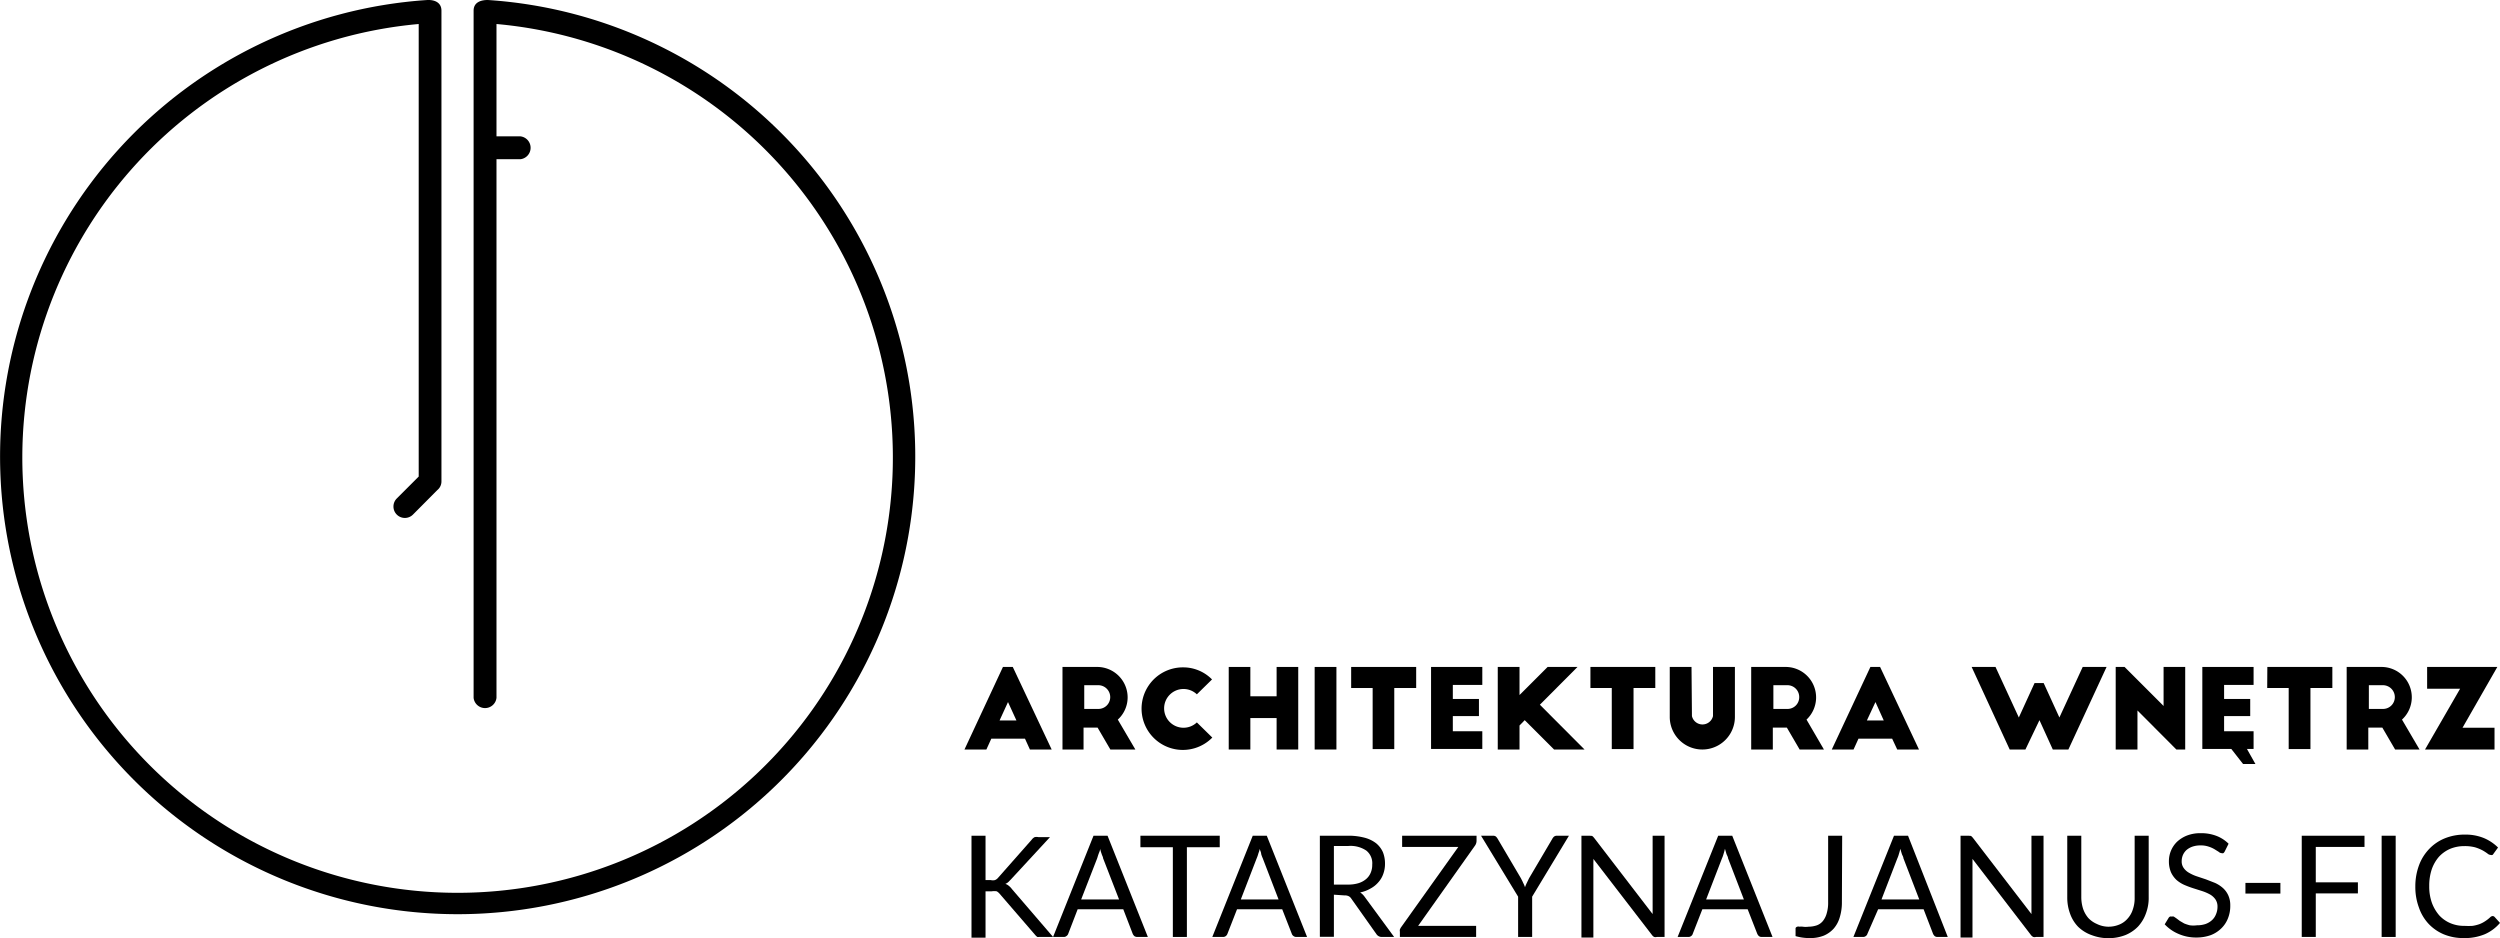 <svg viewBox="0 0 178.05 66.82" xmlns="http://www.w3.org/2000/svg"><path d="m34.73 0c-.46 0-1 .15-1 .76v48.94a.82.82 0 0 0 1.63 0v-38.36h1.7a.82.82 0 0 0 0-1.63h-1.7v-8a31 31 0 1 1 -5.54 0v32.23l-1.56 1.56a.81.81 0 0 0 1.15 1.15l1.74-1.75a.79.79 0 0 0 .29-.61v-33.53c0-.61-.53-.78-1-.76a32.59 32.59 0 1 0 4.31 0z"/><path d="m68.69 53.38 2.74-5.88h.7l2.77 5.88h-1.55l-.35-.77h-2.4l-.35.77zm2.5-2.07h1.2l-.6-1.31z"/><path d="m79.08 53.38-.91-1.56h-1v1.56h-1.5v-5.88h2.48a2.17 2.17 0 0 1 2.16 2.17 2.14 2.14 0 0 1 -.7 1.58l1.25 2.13zm-1.86-2.89h1a.84.84 0 0 0 .85-.84.85.85 0 0 0 -.85-.85h-1z"/><path d="m85.24 49.45a1.38 1.38 0 1 0 0 2l1.1 1.08a2.94 2.94 0 1 1 -2.08-5 2.87 2.87 0 0 1 2.06.86z"/><path d="m89.05 47.5v2.09h1.87v-2.09h1.54v5.88h-1.54v-2.24h-1.87v2.24h-1.54v-5.88z"/><path d="m93.63 47.5h1.55v5.88h-1.55z"/><path d="m96.23 47.5h4.63v1.5h-1.56v4.35h-1.54v-4.35h-1.53z"/><path d="m101.92 47.5h3.65v1.28h-2.1v1h1.86v1.22h-1.86v1.08h2.1v1.26h-3.65z"/><path d="m112.35 47.5-2.68 2.69 3.18 3.19h-2.17l-2.09-2.09-.37.38v1.71h-1.55v-5.88h1.55v2l2-2z"/><path d="m113.27 47.5h4.62v1.5h-1.55v4.35h-1.55v-4.35h-1.52z"/><path d="m120.5 51a.77.77 0 0 0 1.5 0v-3.5h1.56v3.56a2.32 2.32 0 0 1 -4.64 0v-3.56h1.55z"/><path d="m128.17 53.38-.91-1.56h-1v1.56h-1.54v-5.88h2.47a2.17 2.17 0 0 1 1.47 3.75l1.24 2.13zm-1.87-2.89h1a.83.83 0 0 0 .84-.84.84.84 0 0 0 -.84-.85h-1z"/><path d="m130.46 53.38 2.75-5.88h.69l2.77 5.88h-1.55l-.36-.77h-2.4l-.35.77zm2.5-2.07h1.2l-.59-1.31z"/><path d="m145.25 51.29-1 2.09h-1.12l-2.71-5.88h1.7l1.66 3.6 1.12-2.45h.65l1.12 2.45 1.66-3.6h1.7l-2.72 5.88h-1.11z"/><path d="m155 53.38-2.77-2.78v2.78h-1.55v-5.88h.63l2.78 2.78v-2.78h1.54v5.88z"/><path d="m156.85 47.5h3.65v1.28h-2.1v1h1.86v1.22h-1.86v1.08h2.1v1.26h-3.65z"/><path d="m161.48 47.5h4.63v1.5h-1.56v4.35h-1.55v-4.35h-1.53z"/><path d="m170.58 53.38-.91-1.56h-1v1.56h-1.54v-5.88h2.48a2.16 2.16 0 0 1 1.46 3.75l1.25 2.13zm-1.87-2.89h1a.84.84 0 0 0 .85-.84.85.85 0 0 0 -.85-.85h-1z"/><path d="m175.38 51.83h2.28v1.55h-4.95l2.5-4.33h-2.35v-1.55h5z"/><path d="m70.19 62.68h.37a.65.65 0 0 0 .3 0 .54.54 0 0 0 .22-.16l2.4-2.72a.6.6 0 0 1 .21-.18.68.68 0 0 1 .27 0h.82l-2.78 3.01-.2.2a.67.67 0 0 1 -.2.12.68.68 0 0 1 .25.14 1.22 1.22 0 0 1 .22.23l2.93 3.41h-1a.34.34 0 0 1 -.12 0l-.09-.07-.07-.08-2.52-2.92a.84.84 0 0 0 -.21-.18 1.06 1.06 0 0 0 -.36 0h-.44v3.3h-1v-7.26h1z"/><path d="m81.75 66.73h-.75a.37.37 0 0 1 -.21-.06.52.52 0 0 1 -.12-.17l-.67-1.74h-3.25l-.67 1.74a.31.31 0 0 1 -.12.16.3.3 0 0 1 -.21.07h-.75l2.88-7.21h1zm-4.75-2.67h2.7l-1.14-2.94c0-.09-.07-.19-.1-.3a3.25 3.25 0 0 1 -.11-.37c0 .13-.07.26-.11.37s-.07.22-.1.31z"/><path d="m86.87 59.52v.82h-2.34v6.39h-1v-6.39h-2.31v-.82z"/><path d="m93.09 66.73h-.75a.33.33 0 0 1 -.21-.06.33.33 0 0 1 -.13-.17l-.68-1.74h-3.22l-.68 1.74a.36.36 0 0 1 -.11.16.32.32 0 0 1 -.22.07h-.75l2.88-7.21h1zm-4.72-2.67h2.69l-1.13-2.94a2.09 2.09 0 0 1 -.11-.3c0-.11-.07-.24-.11-.37 0 .13-.07.26-.1.37s-.07.22-.11.31z"/><path d="m95 63.72v3h-1v-7.2h2a4.49 4.49 0 0 1 1.18.14 2.29 2.29 0 0 1 .83.4 1.74 1.74 0 0 1 .48.63 2.19 2.19 0 0 1 .15.83 2.08 2.08 0 0 1 -.12.71 1.72 1.72 0 0 1 -.35.6 1.91 1.91 0 0 1 -.56.45 2.42 2.42 0 0 1 -.74.28 1.18 1.18 0 0 1 .32.31l2.1 2.86h-.86a.45.45 0 0 1 -.4-.2l-1.79-2.53a.48.48 0 0 0 -.18-.17.63.63 0 0 0 -.31-.06zm0-.72h1a2.48 2.48 0 0 0 .75-.1 1.54 1.54 0 0 0 .54-.29 1.19 1.19 0 0 0 .33-.45 1.4 1.4 0 0 0 .11-.58 1.15 1.15 0 0 0 -.42-1 2 2 0 0 0 -1.27-.33h-1.04z"/><path d="m105.16 59.52v.36a.6.6 0 0 1 -.1.33l-4.06 5.73h4.13v.79h-5.43v-.38a.39.39 0 0 1 0-.15.91.91 0 0 1 .07-.14l4.09-5.74h-4v-.8z"/><path d="m109.12 63.86v2.87h-1v-2.87l-2.64-4.34h.85a.33.33 0 0 1 .21.06.76.76 0 0 1 .13.17l1.65 2.8c.06.12.12.23.16.33a1.69 1.69 0 0 1 .13.31 2.88 2.88 0 0 1 .13-.31l.16-.33 1.65-2.8a.61.61 0 0 1 .12-.16.33.33 0 0 1 .21-.07h.86z"/><path d="m113.3 59.53h.08l.07.05.08.09 4.17 5.43c0-.09 0-.17 0-.26v-5.32h.85v7.21h-.55a.38.38 0 0 1 -.19 0 .44.44 0 0 1 -.15-.13l-4.18-5.43a1.94 1.94 0 0 1 0 .24v5.36h-.85v-7.25h.61z"/><path d="m126.24 66.73h-.76a.33.33 0 0 1 -.21-.06.52.52 0 0 1 -.12-.17l-.68-1.74h-3.23l-.68 1.74a.29.29 0 0 1 -.11.16.31.31 0 0 1 -.21.07h-.76l2.89-7.21h1zm-4.73-2.67h2.69l-1.13-2.94c0-.09-.07-.19-.11-.3l-.11-.37a3.29 3.29 0 0 1 -.1.37 1.85 1.85 0 0 1 -.11.31z"/><path d="m131.18 64.24a3.57 3.57 0 0 1 -.15 1.08 2.1 2.1 0 0 1 -.43.81 2 2 0 0 1 -.72.51 2.63 2.63 0 0 1 -1 .17 3.57 3.57 0 0 1 -1-.14v-.57a.18.18 0 0 1 .12-.1.25.25 0 0 1 .16 0 .85.85 0 0 1 .24 0 1.4 1.4 0 0 0 .4 0 1.89 1.89 0 0 0 .6-.1 1 1 0 0 0 .43-.31 1.49 1.49 0 0 0 .27-.55 2.59 2.59 0 0 0 .1-.78v-4.74h1z"/><path d="m138.72 66.73h-.72a.33.33 0 0 1 -.21-.06.52.52 0 0 1 -.12-.17l-.67-1.74h-3.24l-.76 1.74a.29.29 0 0 1 -.11.16.31.31 0 0 1 -.21.07h-.68l2.89-7.21h1zm-4.72-2.67h2.69l-1.13-2.94c0-.09-.07-.19-.11-.3l-.11-.37a3.29 3.29 0 0 1 -.1.37 1.85 1.85 0 0 1 -.11.31z"/><path d="m140.28 59.53h.08l.07.05.08.09 4.17 5.43c0-.09 0-.17 0-.26s0-.16 0-.23v-5.09h.86v7.21h-.54a.36.36 0 0 1 -.19 0 .46.46 0 0 1 -.16-.13l-4.17-5.43v.24 5.36h-.85v-7.25h.61z"/><path d="m150.13 66a2 2 0 0 0 .8-.15 1.54 1.54 0 0 0 .6-.43 1.73 1.73 0 0 0 .37-.65 2.41 2.41 0 0 0 .13-.83v-4.42h1v4.38a3.11 3.11 0 0 1 -.2 1.16 2.72 2.72 0 0 1 -.56.93 2.65 2.65 0 0 1 -.91.61 3.36 3.36 0 0 1 -2.39 0 2.65 2.65 0 0 1 -.97-.6 2.59 2.59 0 0 1 -.57-.93 3.32 3.32 0 0 1 -.2-1.16v-4.39h1v4.38a2.72 2.72 0 0 0 .13.83 2 2 0 0 0 .37.65 1.81 1.81 0 0 0 .6.42 1.91 1.91 0 0 0 .8.2z"/><path d="m158.44 60.65a.35.35 0 0 1 -.09.11.2.2 0 0 1 -.13 0 .32.32 0 0 1 -.2-.09l-.29-.18a2 2 0 0 0 -.42-.19 1.7 1.7 0 0 0 -.59-.09 1.72 1.72 0 0 0 -.58.09 1.32 1.32 0 0 0 -.42.24 1.07 1.07 0 0 0 -.25.35 1.12 1.12 0 0 0 -.09.44.8.8 0 0 0 .15.5 1.17 1.17 0 0 0 .39.34 2.87 2.87 0 0 0 .56.25l.63.21.64.25a2.24 2.24 0 0 1 .55.35 1.58 1.58 0 0 1 .39.52 1.7 1.7 0 0 1 .15.75 2.35 2.35 0 0 1 -.16.89 2 2 0 0 1 -.47.72 2.21 2.21 0 0 1 -.76.49 3 3 0 0 1 -1 .17 3.11 3.11 0 0 1 -1.28-.25 2.89 2.89 0 0 1 -1-.69l.28-.46a.22.22 0 0 1 .1-.09.17.17 0 0 1 .12 0 .3.3 0 0 1 .15 0l.19.13.24.18.31.18a3.14 3.14 0 0 0 .4.13 1.88 1.88 0 0 0 .5 0 1.91 1.91 0 0 0 .61-.09 1.36 1.36 0 0 0 .46-.27 1.1 1.1 0 0 0 .29-.42 1.33 1.33 0 0 0 .11-.54.9.9 0 0 0 -.15-.53 1.2 1.2 0 0 0 -.39-.35 3.25 3.25 0 0 0 -.56-.24l-.63-.2c-.22-.07-.43-.15-.64-.24a2.24 2.24 0 0 1 -.55-.35 1.78 1.78 0 0 1 -.39-.54 2 2 0 0 1 -.15-.81 1.92 1.92 0 0 1 .58-1.37 2.25 2.25 0 0 1 .7-.44 2.61 2.61 0 0 1 1-.17 3 3 0 0 1 1.1.19 2.5 2.5 0 0 1 .87.56z"/><path d="m159.92 62.88h2.49v.76h-2.49z"/><path d="m168.4 59.52v.8h-3.47v2.52h3v.79h-3v3.1h-1v-7.21z"/><path d="m170.62 66.73h-1v-7.21h1z"/><path d="m177.53 65.24a.21.21 0 0 1 .14.07l.38.42a3 3 0 0 1 -1.07.8 3.7 3.7 0 0 1 -1.53.28 3.62 3.62 0 0 1 -1.41-.27 3.18 3.18 0 0 1 -1.08-.75 3.24 3.24 0 0 1 -.69-1.17 4.2 4.2 0 0 1 -.25-1.49 4.3 4.3 0 0 1 .26-1.5 3.35 3.35 0 0 1 .72-1.16 3.18 3.18 0 0 1 1.11-.76 3.73 3.73 0 0 1 1.44-.27 3.44 3.44 0 0 1 1.36.25 3.21 3.21 0 0 1 1 .67l-.32.44a.24.24 0 0 1 -.08.09.21.21 0 0 1 -.12 0 .38.38 0 0 1 -.23-.1 3.42 3.42 0 0 0 -.34-.22 3 3 0 0 0 -.53-.22 2.88 2.88 0 0 0 -.78-.09 2.61 2.61 0 0 0 -1 .19 2.36 2.36 0 0 0 -.8.56 2.73 2.73 0 0 0 -.52.9 3.67 3.67 0 0 0 -.18 1.19 3.44 3.44 0 0 0 .19 1.2 2.86 2.86 0 0 0 .53.9 2.3 2.3 0 0 0 .79.55 2.45 2.45 0 0 0 1 .19 5 5 0 0 0 .58 0 2.8 2.8 0 0 0 .48-.12 2 2 0 0 0 .41-.21 2.48 2.48 0 0 0 .37-.29.29.29 0 0 1 .17-.08z"/><path d="m158.75 53.13 1 1.28h.88l-.72-1.28z"/></svg>